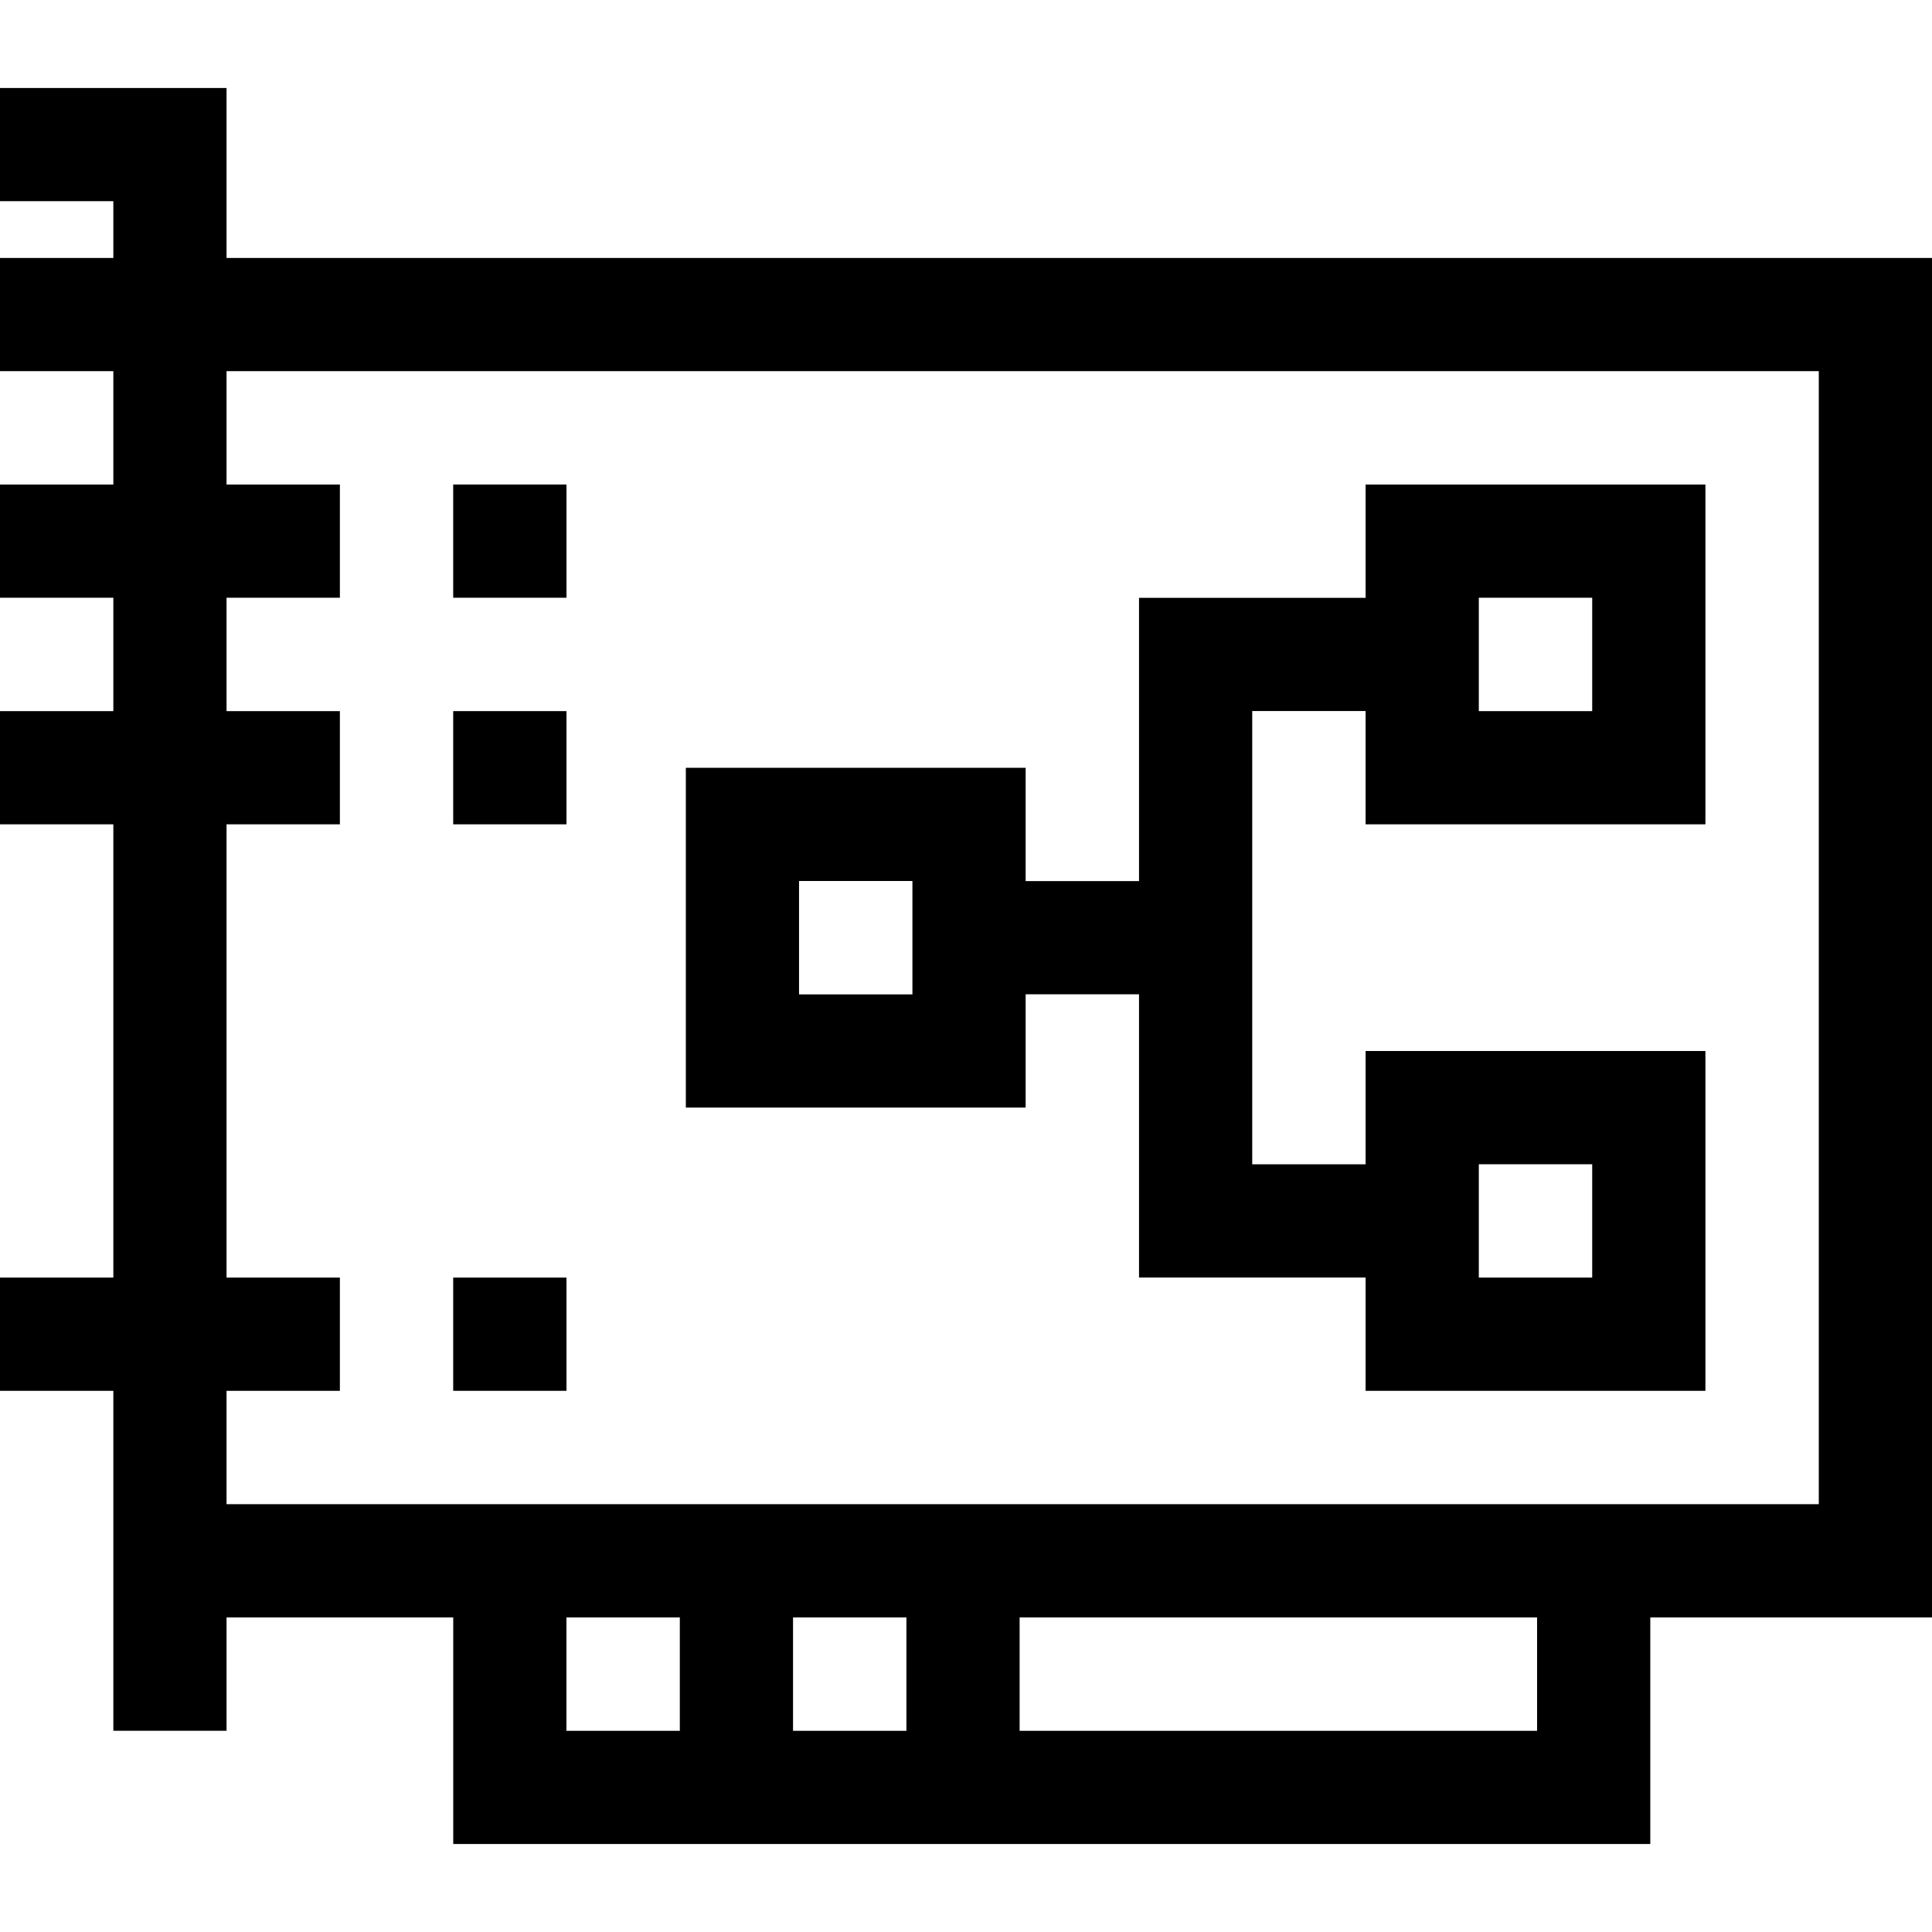 <?xml version="1.0" encoding="iso-8859-1"?>
<!-- Generator: Adobe Illustrator 19.0.0, SVG Export Plug-In . SVG Version: 6.00 Build 0)  -->
<svg version="1.1" id="Capa_1" xmlns="http://www.w3.org/2000/svg" xmlns:xlink="http://www.w3.org/1999/xlink" x="0px" y="0px"
	 viewBox="0 0 512 512" style="enable-background:new 0 0 512 512;" xml:space="preserve">
<g>
	<g>
		<path d="M60.037,68.358V23.321H0v30.001h30.037v15.036H0v30.001h30.037v30.049H0v30.001h30.037v30.049H0v30.001h30.037V338.58H0
			v30.001h30.037v90.086h30.001V428.63h60.073v60.049h317.233V428.63H512V68.358H60.037z M180.16,458.679h-30.049V428.63h30.049
			V458.679z M240.21,458.679h-30.049V428.63h30.049V458.679z M407.343,458.679H270.21V428.63h137.132V458.679z M481.999,398.629
			H60.037v-30.049h30.037V338.58H60.037V218.457h30.037v-30.001H60.037v-30.049h30.037v-30.001H60.037V98.358h421.962V398.629z"/>
	</g>
</g>
<g>
	<g>
		<rect x="120.103" y="128.403" width="30.021" height="30.001"/>
	</g>
</g>
<g>
	<g>
		<rect x="120.103" y="188.454" width="30.021" height="30.001"/>
	</g>
</g>
<g>
	<g>
		<rect x="120.103" y="338.578" width="30.021" height="30.001"/>
	</g>
</g>
<g>
	<g>
		<path d="M451.951,218.456v-90.05h-90.05v30.024h-60.049v75.063h-30.049v-30.025h-90.05v90.05h90.05v-30.024h30.049v75.062h60.049
			v30.025h90.05v-90.05h-90.05v30.024h-30.049V188.431h30.049v30.025H451.951z M391.901,158.408h30.049v30.049h-30.049V158.408z
			 M241.802,263.517h-30.049v-30.049h30.049V263.517z M391.901,308.531h30.049v30.049h-30.049V308.531z"/>
	</g>
</g>
<g>
</g>
<g>
</g>
<g>
</g>
<g>
</g>
<g>
</g>
<g>
</g>
<g>
</g>
<g>
</g>
<g>
</g>
<g>
</g>
<g>
</g>
<g>
</g>
<g>
</g>
<g>
</g>
<g>
</g>
</svg>
